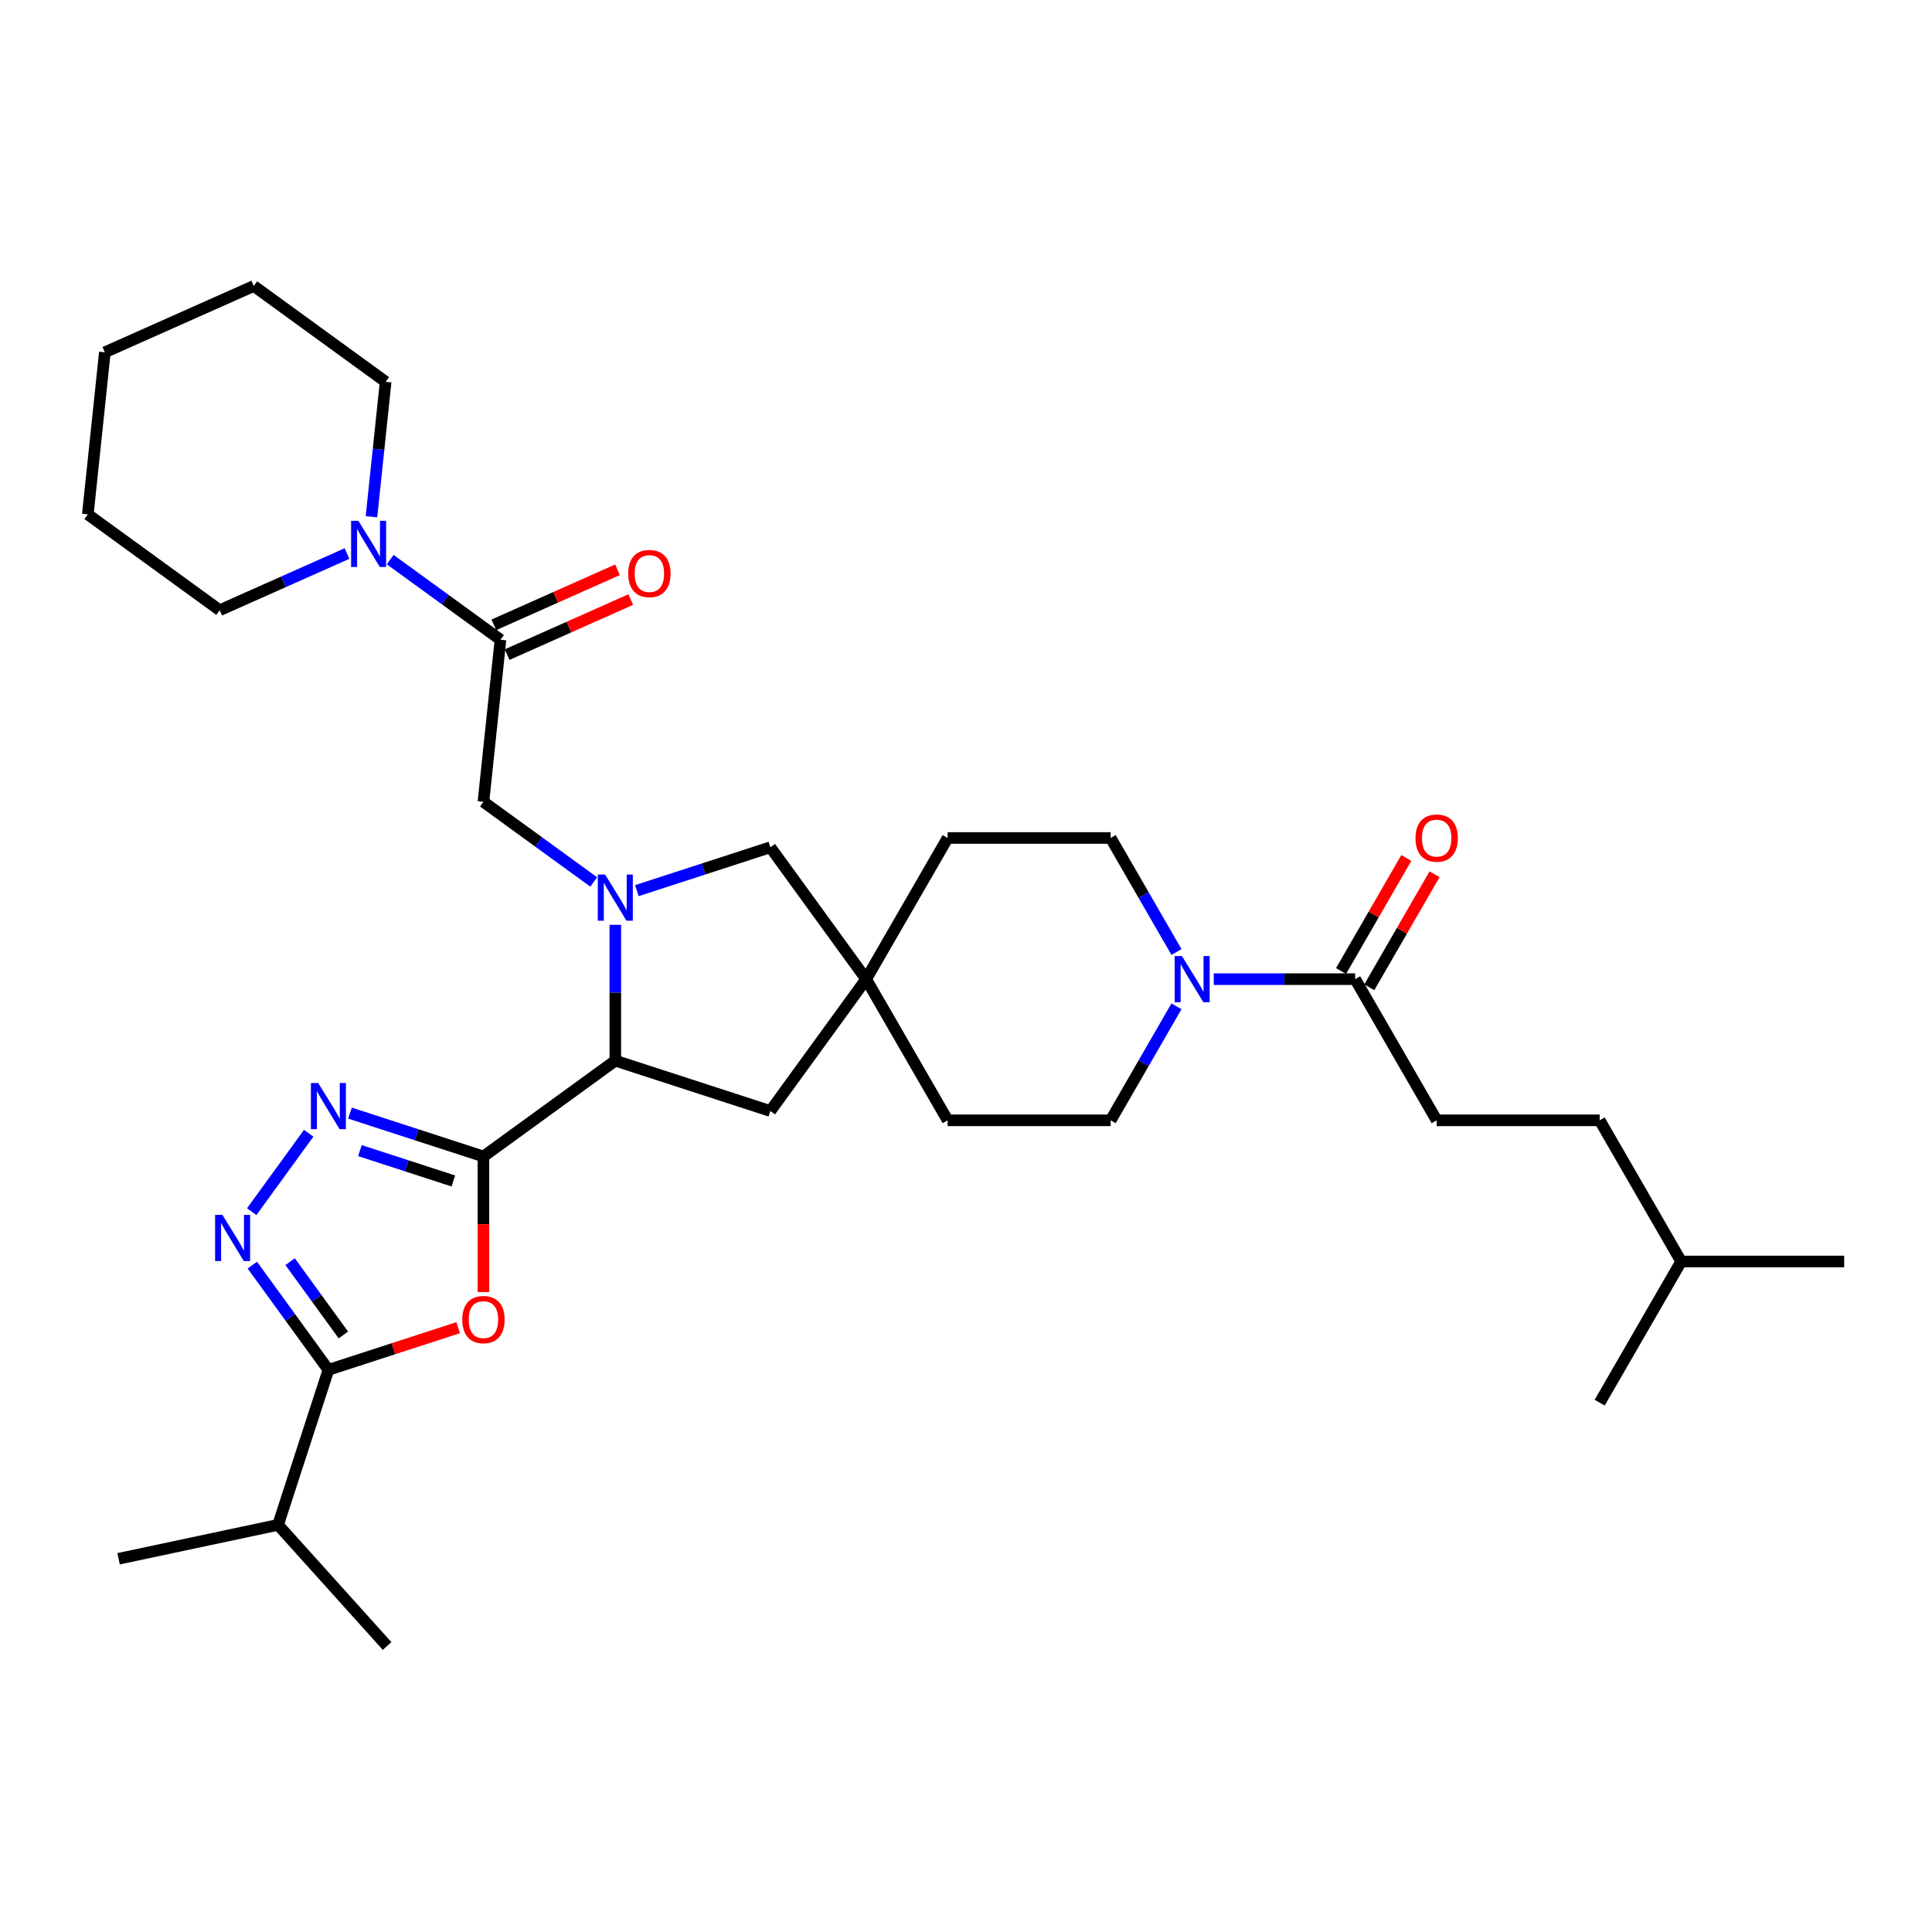 <?xml version='1.0' encoding='iso-8859-1'?>
<svg version='1.1' baseProfile='full'
              xmlns='http://www.w3.org/2000/svg'
                      xmlns:rdkit='http://www.rdkit.org/xml'
                      xmlns:xlink='http://www.w3.org/1999/xlink'
                  xml:space='preserve'
width='1000px' height='1000px' viewBox='0 0 1000 1000'>
<!-- END OF HEADER -->
<rect style='opacity:1.0;fill:#FFFFFF;stroke:none' width='1000' height='1000' x='0' y='0'> </rect>
<path class='bond-1' d='M 250.227,598.586 L 250.227,633.676' style='fill:none;fill-rule:evenodd;stroke:#000000;stroke-width:6px;stroke-linecap:butt;stroke-linejoin:miter;stroke-opacity:1' />
<path class='bond-1' d='M 250.227,633.676 L 250.227,668.766' style='fill:none;fill-rule:evenodd;stroke:#FF0000;stroke-width:6px;stroke-linecap:butt;stroke-linejoin:miter;stroke-opacity:1' />
<path class='bond-2' d='M 250.227,598.586 L 215.692,587.365' style='fill:none;fill-rule:evenodd;stroke:#000000;stroke-width:6px;stroke-linecap:butt;stroke-linejoin:miter;stroke-opacity:1' />
<path class='bond-2' d='M 215.692,587.365 L 181.157,576.144' style='fill:none;fill-rule:evenodd;stroke:#0000FF;stroke-width:6px;stroke-linecap:butt;stroke-linejoin:miter;stroke-opacity:1' />
<path class='bond-2' d='M 234.652,611.268 L 210.478,603.413' style='fill:none;fill-rule:evenodd;stroke:#000000;stroke-width:6px;stroke-linecap:butt;stroke-linejoin:miter;stroke-opacity:1' />
<path class='bond-2' d='M 210.478,603.413 L 186.303,595.558' style='fill:none;fill-rule:evenodd;stroke:#0000FF;stroke-width:6px;stroke-linecap:butt;stroke-linejoin:miter;stroke-opacity:1' />
<path class='bond-5' d='M 250.227,598.586 L 318.485,548.994' style='fill:none;fill-rule:evenodd;stroke:#000000;stroke-width:6px;stroke-linecap:butt;stroke-linejoin:miter;stroke-opacity:1' />
<path class='bond-0' d='M 318.485,478.679 L 318.485,513.837' style='fill:none;fill-rule:evenodd;stroke:#0000FF;stroke-width:6px;stroke-linecap:butt;stroke-linejoin:miter;stroke-opacity:1' />
<path class='bond-0' d='M 318.485,513.837 L 318.485,548.994' style='fill:none;fill-rule:evenodd;stroke:#000000;stroke-width:6px;stroke-linecap:butt;stroke-linejoin:miter;stroke-opacity:1' />
<path class='bond-8' d='M 307.314,456.507 L 278.771,435.769' style='fill:none;fill-rule:evenodd;stroke:#0000FF;stroke-width:6px;stroke-linecap:butt;stroke-linejoin:miter;stroke-opacity:1' />
<path class='bond-8' d='M 278.771,435.769 L 250.227,415.031' style='fill:none;fill-rule:evenodd;stroke:#000000;stroke-width:6px;stroke-linecap:butt;stroke-linejoin:miter;stroke-opacity:1' />
<path class='bond-12' d='M 329.656,460.993 L 364.191,449.772' style='fill:none;fill-rule:evenodd;stroke:#0000FF;stroke-width:6px;stroke-linecap:butt;stroke-linejoin:miter;stroke-opacity:1' />
<path class='bond-12' d='M 364.191,449.772 L 398.727,438.551' style='fill:none;fill-rule:evenodd;stroke:#000000;stroke-width:6px;stroke-linecap:butt;stroke-linejoin:miter;stroke-opacity:1' />
<path class='bond-4' d='M 237.15,687.206 L 203.568,698.118' style='fill:none;fill-rule:evenodd;stroke:#FF0000;stroke-width:6px;stroke-linecap:butt;stroke-linejoin:miter;stroke-opacity:1' />
<path class='bond-4' d='M 203.568,698.118 L 169.986,709.029' style='fill:none;fill-rule:evenodd;stroke:#000000;stroke-width:6px;stroke-linecap:butt;stroke-linejoin:miter;stroke-opacity:1' />
<path class='bond-3' d='M 159.773,586.57 L 130.291,627.15' style='fill:none;fill-rule:evenodd;stroke:#0000FF;stroke-width:6px;stroke-linecap:butt;stroke-linejoin:miter;stroke-opacity:1' />
<path class='bond-33' d='M 130.606,654.828 L 150.296,681.929' style='fill:none;fill-rule:evenodd;stroke:#0000FF;stroke-width:6px;stroke-linecap:butt;stroke-linejoin:miter;stroke-opacity:1' />
<path class='bond-33' d='M 150.296,681.929 L 169.986,709.029' style='fill:none;fill-rule:evenodd;stroke:#000000;stroke-width:6px;stroke-linecap:butt;stroke-linejoin:miter;stroke-opacity:1' />
<path class='bond-33' d='M 150.165,653.04 L 163.948,672.01' style='fill:none;fill-rule:evenodd;stroke:#0000FF;stroke-width:6px;stroke-linecap:butt;stroke-linejoin:miter;stroke-opacity:1' />
<path class='bond-33' d='M 163.948,672.01 L 177.73,690.981' style='fill:none;fill-rule:evenodd;stroke:#000000;stroke-width:6px;stroke-linecap:butt;stroke-linejoin:miter;stroke-opacity:1' />
<path class='bond-19' d='M 169.986,709.029 L 143.914,789.271' style='fill:none;fill-rule:evenodd;stroke:#000000;stroke-width:6px;stroke-linecap:butt;stroke-linejoin:miter;stroke-opacity:1' />
<path class='bond-13' d='M 318.485,548.994 L 398.727,575.066' style='fill:none;fill-rule:evenodd;stroke:#000000;stroke-width:6px;stroke-linecap:butt;stroke-linejoin:miter;stroke-opacity:1' />
<path class='bond-6' d='M 259.047,331.122 L 250.227,415.031' style='fill:none;fill-rule:evenodd;stroke:#000000;stroke-width:6px;stroke-linecap:butt;stroke-linejoin:miter;stroke-opacity:1' />
<path class='bond-9' d='M 259.047,331.122 L 230.503,310.384' style='fill:none;fill-rule:evenodd;stroke:#000000;stroke-width:6px;stroke-linecap:butt;stroke-linejoin:miter;stroke-opacity:1' />
<path class='bond-9' d='M 230.503,310.384 L 201.96,289.646' style='fill:none;fill-rule:evenodd;stroke:#0000FF;stroke-width:6px;stroke-linecap:butt;stroke-linejoin:miter;stroke-opacity:1' />
<path class='bond-14' d='M 262.478,338.83 L 294.478,324.583' style='fill:none;fill-rule:evenodd;stroke:#000000;stroke-width:6px;stroke-linecap:butt;stroke-linejoin:miter;stroke-opacity:1' />
<path class='bond-14' d='M 294.478,324.583 L 326.478,310.335' style='fill:none;fill-rule:evenodd;stroke:#FF0000;stroke-width:6px;stroke-linecap:butt;stroke-linejoin:miter;stroke-opacity:1' />
<path class='bond-14' d='M 255.615,323.414 L 287.615,309.167' style='fill:none;fill-rule:evenodd;stroke:#000000;stroke-width:6px;stroke-linecap:butt;stroke-linejoin:miter;stroke-opacity:1' />
<path class='bond-14' d='M 287.615,309.167 L 319.614,294.92' style='fill:none;fill-rule:evenodd;stroke:#FF0000;stroke-width:6px;stroke-linecap:butt;stroke-linejoin:miter;stroke-opacity:1' />
<path class='bond-7' d='M 608.946,520.865 L 591.911,550.37' style='fill:none;fill-rule:evenodd;stroke:#0000FF;stroke-width:6px;stroke-linecap:butt;stroke-linejoin:miter;stroke-opacity:1' />
<path class='bond-7' d='M 591.911,550.37 L 574.876,579.876' style='fill:none;fill-rule:evenodd;stroke:#000000;stroke-width:6px;stroke-linecap:butt;stroke-linejoin:miter;stroke-opacity:1' />
<path class='bond-10' d='M 628.232,506.809 L 664.832,506.809' style='fill:none;fill-rule:evenodd;stroke:#0000FF;stroke-width:6px;stroke-linecap:butt;stroke-linejoin:miter;stroke-opacity:1' />
<path class='bond-10' d='M 664.832,506.809 L 701.432,506.809' style='fill:none;fill-rule:evenodd;stroke:#000000;stroke-width:6px;stroke-linecap:butt;stroke-linejoin:miter;stroke-opacity:1' />
<path class='bond-35' d='M 608.946,492.752 L 591.911,463.247' style='fill:none;fill-rule:evenodd;stroke:#0000FF;stroke-width:6px;stroke-linecap:butt;stroke-linejoin:miter;stroke-opacity:1' />
<path class='bond-35' d='M 591.911,463.247 L 574.876,433.741' style='fill:none;fill-rule:evenodd;stroke:#000000;stroke-width:6px;stroke-linecap:butt;stroke-linejoin:miter;stroke-opacity:1' />
<path class='bond-23' d='M 192.266,267.474 L 195.937,232.547' style='fill:none;fill-rule:evenodd;stroke:#0000FF;stroke-width:6px;stroke-linecap:butt;stroke-linejoin:miter;stroke-opacity:1' />
<path class='bond-23' d='M 195.937,232.547 L 199.608,197.621' style='fill:none;fill-rule:evenodd;stroke:#000000;stroke-width:6px;stroke-linecap:butt;stroke-linejoin:miter;stroke-opacity:1' />
<path class='bond-24' d='M 179.618,286.503 L 146.665,301.175' style='fill:none;fill-rule:evenodd;stroke:#0000FF;stroke-width:6px;stroke-linecap:butt;stroke-linejoin:miter;stroke-opacity:1' />
<path class='bond-24' d='M 146.665,301.175 L 113.712,315.847' style='fill:none;fill-rule:evenodd;stroke:#000000;stroke-width:6px;stroke-linecap:butt;stroke-linejoin:miter;stroke-opacity:1' />
<path class='bond-17' d='M 708.739,511.027 L 725.628,481.775' style='fill:none;fill-rule:evenodd;stroke:#000000;stroke-width:6px;stroke-linecap:butt;stroke-linejoin:miter;stroke-opacity:1' />
<path class='bond-17' d='M 725.628,481.775 L 742.517,452.522' style='fill:none;fill-rule:evenodd;stroke:#FF0000;stroke-width:6px;stroke-linecap:butt;stroke-linejoin:miter;stroke-opacity:1' />
<path class='bond-17' d='M 694.125,502.59 L 711.014,473.337' style='fill:none;fill-rule:evenodd;stroke:#000000;stroke-width:6px;stroke-linecap:butt;stroke-linejoin:miter;stroke-opacity:1' />
<path class='bond-17' d='M 711.014,473.337 L 727.903,444.085' style='fill:none;fill-rule:evenodd;stroke:#FF0000;stroke-width:6px;stroke-linecap:butt;stroke-linejoin:miter;stroke-opacity:1' />
<path class='bond-18' d='M 701.432,506.809 L 743.618,579.876' style='fill:none;fill-rule:evenodd;stroke:#000000;stroke-width:6px;stroke-linecap:butt;stroke-linejoin:miter;stroke-opacity:1' />
<path class='bond-11' d='M 448.319,506.809 L 398.727,575.066' style='fill:none;fill-rule:evenodd;stroke:#000000;stroke-width:6px;stroke-linecap:butt;stroke-linejoin:miter;stroke-opacity:1' />
<path class='bond-20' d='M 448.319,506.809 L 490.504,433.741' style='fill:none;fill-rule:evenodd;stroke:#000000;stroke-width:6px;stroke-linecap:butt;stroke-linejoin:miter;stroke-opacity:1' />
<path class='bond-21' d='M 448.319,506.809 L 490.504,579.876' style='fill:none;fill-rule:evenodd;stroke:#000000;stroke-width:6px;stroke-linecap:butt;stroke-linejoin:miter;stroke-opacity:1' />
<path class='bond-34' d='M 448.319,506.809 L 398.727,438.551' style='fill:none;fill-rule:evenodd;stroke:#000000;stroke-width:6px;stroke-linecap:butt;stroke-linejoin:miter;stroke-opacity:1' />
<path class='bond-15' d='M 574.876,579.876 L 490.504,579.876' style='fill:none;fill-rule:evenodd;stroke:#000000;stroke-width:6px;stroke-linecap:butt;stroke-linejoin:miter;stroke-opacity:1' />
<path class='bond-16' d='M 574.876,433.741 L 490.504,433.741' style='fill:none;fill-rule:evenodd;stroke:#000000;stroke-width:6px;stroke-linecap:butt;stroke-linejoin:miter;stroke-opacity:1' />
<path class='bond-22' d='M 743.618,579.876 L 827.989,579.876' style='fill:none;fill-rule:evenodd;stroke:#000000;stroke-width:6px;stroke-linecap:butt;stroke-linejoin:miter;stroke-opacity:1' />
<path class='bond-26' d='M 143.914,789.271 L 61.386,806.813' style='fill:none;fill-rule:evenodd;stroke:#000000;stroke-width:6px;stroke-linecap:butt;stroke-linejoin:miter;stroke-opacity:1' />
<path class='bond-27' d='M 143.914,789.271 L 200.369,851.971' style='fill:none;fill-rule:evenodd;stroke:#000000;stroke-width:6px;stroke-linecap:butt;stroke-linejoin:miter;stroke-opacity:1' />
<path class='bond-25' d='M 827.989,579.876 L 870.174,652.944' style='fill:none;fill-rule:evenodd;stroke:#000000;stroke-width:6px;stroke-linecap:butt;stroke-linejoin:miter;stroke-opacity:1' />
<path class='bond-28' d='M 199.608,197.621 L 131.351,148.029' style='fill:none;fill-rule:evenodd;stroke:#000000;stroke-width:6px;stroke-linecap:butt;stroke-linejoin:miter;stroke-opacity:1' />
<path class='bond-29' d='M 113.712,315.847 L 45.455,266.255' style='fill:none;fill-rule:evenodd;stroke:#000000;stroke-width:6px;stroke-linecap:butt;stroke-linejoin:miter;stroke-opacity:1' />
<path class='bond-30' d='M 870.174,652.944 L 954.545,652.944' style='fill:none;fill-rule:evenodd;stroke:#000000;stroke-width:6px;stroke-linecap:butt;stroke-linejoin:miter;stroke-opacity:1' />
<path class='bond-31' d='M 870.174,652.944 L 827.989,726.011' style='fill:none;fill-rule:evenodd;stroke:#000000;stroke-width:6px;stroke-linecap:butt;stroke-linejoin:miter;stroke-opacity:1' />
<path class='bond-36' d='M 131.351,148.029 L 54.274,182.346' style='fill:none;fill-rule:evenodd;stroke:#000000;stroke-width:6px;stroke-linecap:butt;stroke-linejoin:miter;stroke-opacity:1' />
<path class='bond-32' d='M 45.455,266.255 L 54.274,182.346' style='fill:none;fill-rule:evenodd;stroke:#000000;stroke-width:6px;stroke-linecap:butt;stroke-linejoin:miter;stroke-opacity:1' />
<path  class='atom-1' d='M 313.204 452.676
L 321.033 465.332
Q 321.809 466.58, 323.058 468.842
Q 324.307 471.103, 324.374 471.238
L 324.374 452.676
L 327.547 452.676
L 327.547 476.57
L 324.273 476.57
L 315.87 462.733
Q 314.891 461.113, 313.845 459.257
Q 312.832 457.401, 312.529 456.827
L 312.529 476.57
L 309.424 476.57
L 309.424 452.676
L 313.204 452.676
' fill='#0000FF'/>
<path  class='atom-2' d='M 239.259 683.025
Q 239.259 677.288, 242.094 674.081
Q 244.929 670.875, 250.227 670.875
Q 255.526 670.875, 258.361 674.081
Q 261.196 677.288, 261.196 683.025
Q 261.196 688.83, 258.327 692.137
Q 255.458 695.41, 250.227 695.41
Q 244.963 695.41, 242.094 692.137
Q 239.259 688.863, 239.259 683.025
M 250.227 692.711
Q 253.872 692.711, 255.83 690.281
Q 257.821 687.817, 257.821 683.025
Q 257.821 678.334, 255.83 675.971
Q 253.872 673.575, 250.227 673.575
Q 246.583 673.575, 244.591 675.938
Q 242.634 678.3, 242.634 683.025
Q 242.634 687.851, 244.591 690.281
Q 246.583 692.711, 250.227 692.711
' fill='#FF0000'/>
<path  class='atom-3' d='M 164.704 560.567
L 172.534 573.223
Q 173.31 574.472, 174.559 576.733
Q 175.807 578.994, 175.875 579.129
L 175.875 560.567
L 179.047 560.567
L 179.047 584.461
L 175.774 584.461
L 167.37 570.624
Q 166.392 569.004, 165.345 567.148
Q 164.333 565.292, 164.029 564.718
L 164.029 584.461
L 160.924 584.461
L 160.924 560.567
L 164.704 560.567
' fill='#0000FF'/>
<path  class='atom-4' d='M 115.112 628.825
L 122.942 641.48
Q 123.718 642.729, 124.967 644.99
Q 126.215 647.251, 126.283 647.386
L 126.283 628.825
L 129.455 628.825
L 129.455 652.719
L 126.182 652.719
L 117.778 638.882
Q 116.8 637.262, 115.753 635.406
Q 114.741 633.55, 114.437 632.976
L 114.437 652.719
L 111.332 652.719
L 111.332 628.825
L 115.112 628.825
' fill='#0000FF'/>
<path  class='atom-8' d='M 611.779 494.862
L 619.609 507.517
Q 620.385 508.766, 621.634 511.027
Q 622.883 513.288, 622.95 513.423
L 622.95 494.862
L 626.123 494.862
L 626.123 518.756
L 622.849 518.756
L 614.446 504.919
Q 613.467 503.299, 612.421 501.443
Q 611.408 499.586, 611.104 499.013
L 611.104 518.756
L 608 518.756
L 608 494.862
L 611.779 494.862
' fill='#0000FF'/>
<path  class='atom-10' d='M 185.507 269.583
L 193.337 282.239
Q 194.113 283.487, 195.362 285.749
Q 196.611 288.01, 196.678 288.145
L 196.678 269.583
L 199.85 269.583
L 199.85 293.477
L 196.577 293.477
L 188.174 279.64
Q 187.195 278.02, 186.149 276.164
Q 185.136 274.308, 184.832 273.734
L 184.832 293.477
L 181.728 293.477
L 181.728 269.583
L 185.507 269.583
' fill='#0000FF'/>
<path  class='atom-15' d='M 325.155 296.873
Q 325.155 291.135, 327.99 287.929
Q 330.825 284.723, 336.123 284.723
Q 341.422 284.723, 344.257 287.929
Q 347.092 291.135, 347.092 296.873
Q 347.092 302.677, 344.223 305.985
Q 341.355 309.258, 336.123 309.258
Q 330.859 309.258, 327.99 305.985
Q 325.155 302.711, 325.155 296.873
M 336.123 306.559
Q 339.768 306.559, 341.726 304.129
Q 343.717 301.665, 343.717 296.873
Q 343.717 292.182, 341.726 289.819
Q 339.768 287.423, 336.123 287.423
Q 332.479 287.423, 330.488 289.786
Q 328.53 292.148, 328.53 296.873
Q 328.53 301.699, 330.488 304.129
Q 332.479 306.559, 336.123 306.559
' fill='#FF0000'/>
<path  class='atom-18' d='M 732.649 433.809
Q 732.649 428.071, 735.484 424.865
Q 738.319 421.659, 743.618 421.659
Q 748.916 421.659, 751.751 424.865
Q 754.586 428.071, 754.586 433.809
Q 754.586 439.613, 751.717 442.921
Q 748.849 446.194, 743.618 446.194
Q 738.353 446.194, 735.484 442.921
Q 732.649 439.647, 732.649 433.809
M 743.618 443.494
Q 747.263 443.494, 749.22 441.064
Q 751.211 438.601, 751.211 433.809
Q 751.211 429.118, 749.22 426.755
Q 747.263 424.359, 743.618 424.359
Q 739.973 424.359, 737.982 426.721
Q 736.024 429.084, 736.024 433.809
Q 736.024 438.635, 737.982 441.064
Q 739.973 443.494, 743.618 443.494
' fill='#FF0000'/>
</svg>
